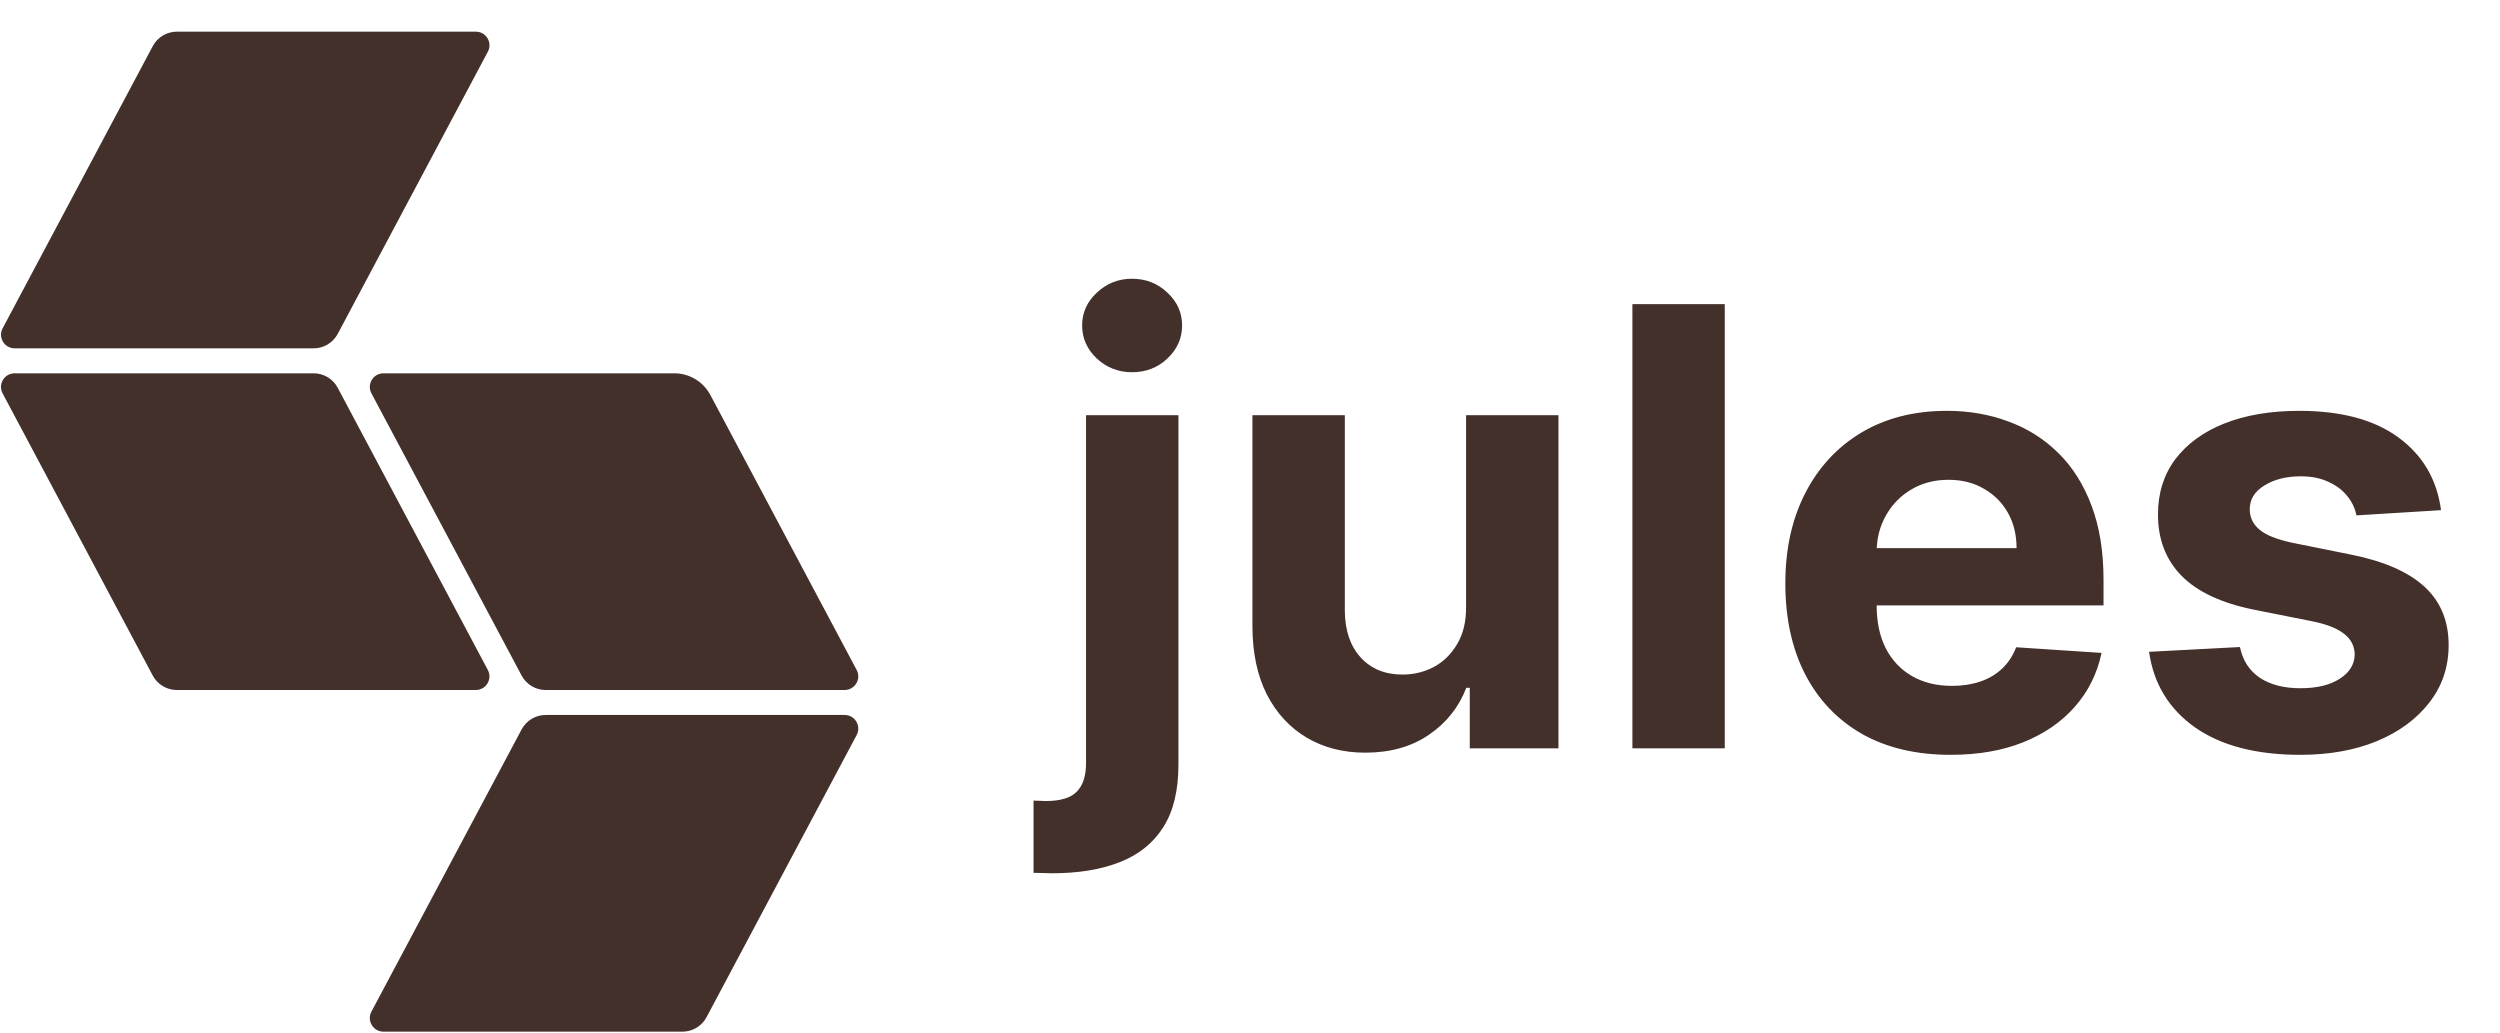 <svg width="75" height="31" viewBox="0 0 75 31" fill="none" xmlns="http://www.w3.org/2000/svg">
<path fill-rule="evenodd" clip-rule="evenodd" d="M0.44 10.45C0.131 10.45 -0.066 10.121 0.079 9.849L4.583 1.384C4.725 1.117 5.003 0.95 5.305 0.95L14.275 0.95C14.584 0.95 14.781 1.279 14.636 1.551L10.132 10.016C9.989 10.283 9.712 10.45 9.409 10.45L0.44 10.45ZM0.439 11.199C0.13 11.199 -0.067 11.528 0.078 11.801L4.582 20.266C4.724 20.533 5.002 20.7 5.305 20.7L14.274 20.7C14.582 20.7 14.78 20.371 14.635 20.099L10.131 11.633C9.989 11.366 9.711 11.199 9.408 11.199L0.439 11.199ZM11.504 11.199C11.196 11.199 10.998 11.528 11.143 11.801L15.648 20.266C15.79 20.533 16.067 20.7 16.37 20.7L25.339 20.7C25.648 20.7 25.845 20.371 25.7 20.099L21.311 11.85C21.098 11.45 20.682 11.199 20.228 11.199L11.504 11.199ZM11.143 30.348C10.998 30.621 11.196 30.95 11.504 30.95L20.474 30.95C20.776 30.95 21.054 30.783 21.196 30.516L25.7 22.051C25.845 21.778 25.648 21.449 25.339 21.449L16.37 21.449C16.067 21.449 15.79 21.616 15.648 21.883L11.143 30.348Z" fill="#43302B"/>
<path d="M32.581 12.455H35.353V22.944C35.353 23.716 35.201 24.341 34.897 24.818C34.594 25.295 34.158 25.645 33.589 25.866C33.025 26.087 32.351 26.198 31.566 26.198C31.47 26.198 31.379 26.195 31.292 26.191C31.201 26.191 31.106 26.189 31.006 26.185V24.018C31.08 24.022 31.145 24.024 31.201 24.024C31.253 24.029 31.31 24.031 31.37 24.031C31.817 24.031 32.13 23.935 32.307 23.745C32.49 23.558 32.581 23.276 32.581 22.899V12.455ZM33.96 11.167C33.553 11.167 33.201 11.03 32.906 10.757C32.611 10.479 32.464 10.147 32.464 9.761C32.464 9.38 32.611 9.052 32.906 8.779C33.201 8.501 33.553 8.362 33.96 8.362C34.377 8.362 34.73 8.501 35.021 8.779C35.316 9.052 35.463 9.38 35.463 9.761C35.463 10.147 35.316 10.479 35.021 10.757C34.73 11.03 34.377 11.167 33.96 11.167ZM43.982 18.194V12.455H46.754V22.45H44.093V20.634H43.989C43.763 21.22 43.388 21.691 42.863 22.046C42.343 22.402 41.707 22.58 40.957 22.58C40.289 22.58 39.701 22.428 39.193 22.124C38.686 21.821 38.289 21.389 38.003 20.829C37.721 20.27 37.578 19.6 37.573 18.819V12.455H40.345V18.324C40.349 18.914 40.508 19.381 40.82 19.723C41.132 20.066 41.551 20.237 42.076 20.237C42.41 20.237 42.722 20.162 43.013 20.01C43.303 19.854 43.538 19.624 43.716 19.32C43.898 19.016 43.987 18.641 43.982 18.194ZM51.743 9.124V22.45H48.972V9.124H51.743ZM58.519 22.645C57.491 22.645 56.606 22.437 55.864 22.02C55.127 21.599 54.558 21.005 54.159 20.237C53.76 19.465 53.56 18.552 53.56 17.498C53.56 16.47 53.76 15.568 54.159 14.791C54.558 14.015 55.12 13.409 55.844 12.976C56.573 12.542 57.428 12.325 58.408 12.325C59.068 12.325 59.681 12.431 60.25 12.644C60.822 12.852 61.321 13.167 61.746 13.587C62.176 14.008 62.51 14.537 62.748 15.175C62.987 15.808 63.106 16.55 63.106 17.4V18.162H54.667V16.444H60.497C60.497 16.045 60.41 15.691 60.237 15.383C60.063 15.075 59.822 14.835 59.514 14.661C59.211 14.483 58.857 14.394 58.454 14.394C58.033 14.394 57.66 14.492 57.334 14.687C57.014 14.878 56.762 15.136 56.58 15.461C56.398 15.782 56.304 16.14 56.3 16.535V18.168C56.3 18.663 56.391 19.09 56.573 19.45C56.76 19.81 57.022 20.088 57.361 20.283C57.699 20.478 58.1 20.576 58.564 20.576C58.872 20.576 59.154 20.532 59.41 20.446C59.666 20.359 59.885 20.229 60.067 20.055C60.25 19.882 60.388 19.669 60.484 19.418L63.047 19.587C62.917 20.203 62.651 20.741 62.247 21.2C61.848 21.656 61.332 22.012 60.699 22.267C60.07 22.519 59.343 22.645 58.519 22.645ZM73.231 15.305L70.693 15.461C70.65 15.244 70.556 15.049 70.413 14.876C70.27 14.698 70.081 14.557 69.847 14.453C69.617 14.344 69.342 14.29 69.021 14.29C68.591 14.29 68.229 14.381 67.934 14.563C67.639 14.741 67.492 14.98 67.492 15.279C67.492 15.518 67.587 15.719 67.778 15.884C67.969 16.049 68.296 16.181 68.76 16.281L70.57 16.646C71.541 16.845 72.266 17.166 72.743 17.609C73.22 18.051 73.459 18.632 73.459 19.352C73.459 20.008 73.266 20.582 72.879 21.077C72.498 21.571 71.973 21.957 71.305 22.235C70.641 22.508 69.875 22.645 69.008 22.645C67.685 22.645 66.631 22.369 65.846 21.819C65.065 21.263 64.607 20.509 64.472 19.554L67.199 19.411C67.281 19.814 67.481 20.122 67.797 20.335C68.114 20.543 68.52 20.647 69.014 20.647C69.5 20.647 69.891 20.554 70.186 20.367C70.485 20.177 70.637 19.932 70.641 19.632C70.637 19.381 70.53 19.175 70.322 19.014C70.114 18.849 69.793 18.723 69.359 18.637L67.628 18.292C66.652 18.097 65.926 17.758 65.449 17.277C64.976 16.795 64.739 16.181 64.739 15.435C64.739 14.793 64.913 14.24 65.26 13.776C65.611 13.312 66.104 12.954 66.737 12.702C67.375 12.451 68.121 12.325 68.975 12.325C70.238 12.325 71.231 12.592 71.955 13.125C72.684 13.659 73.109 14.386 73.231 15.305Z" fill="#43302B"/>
</svg>
